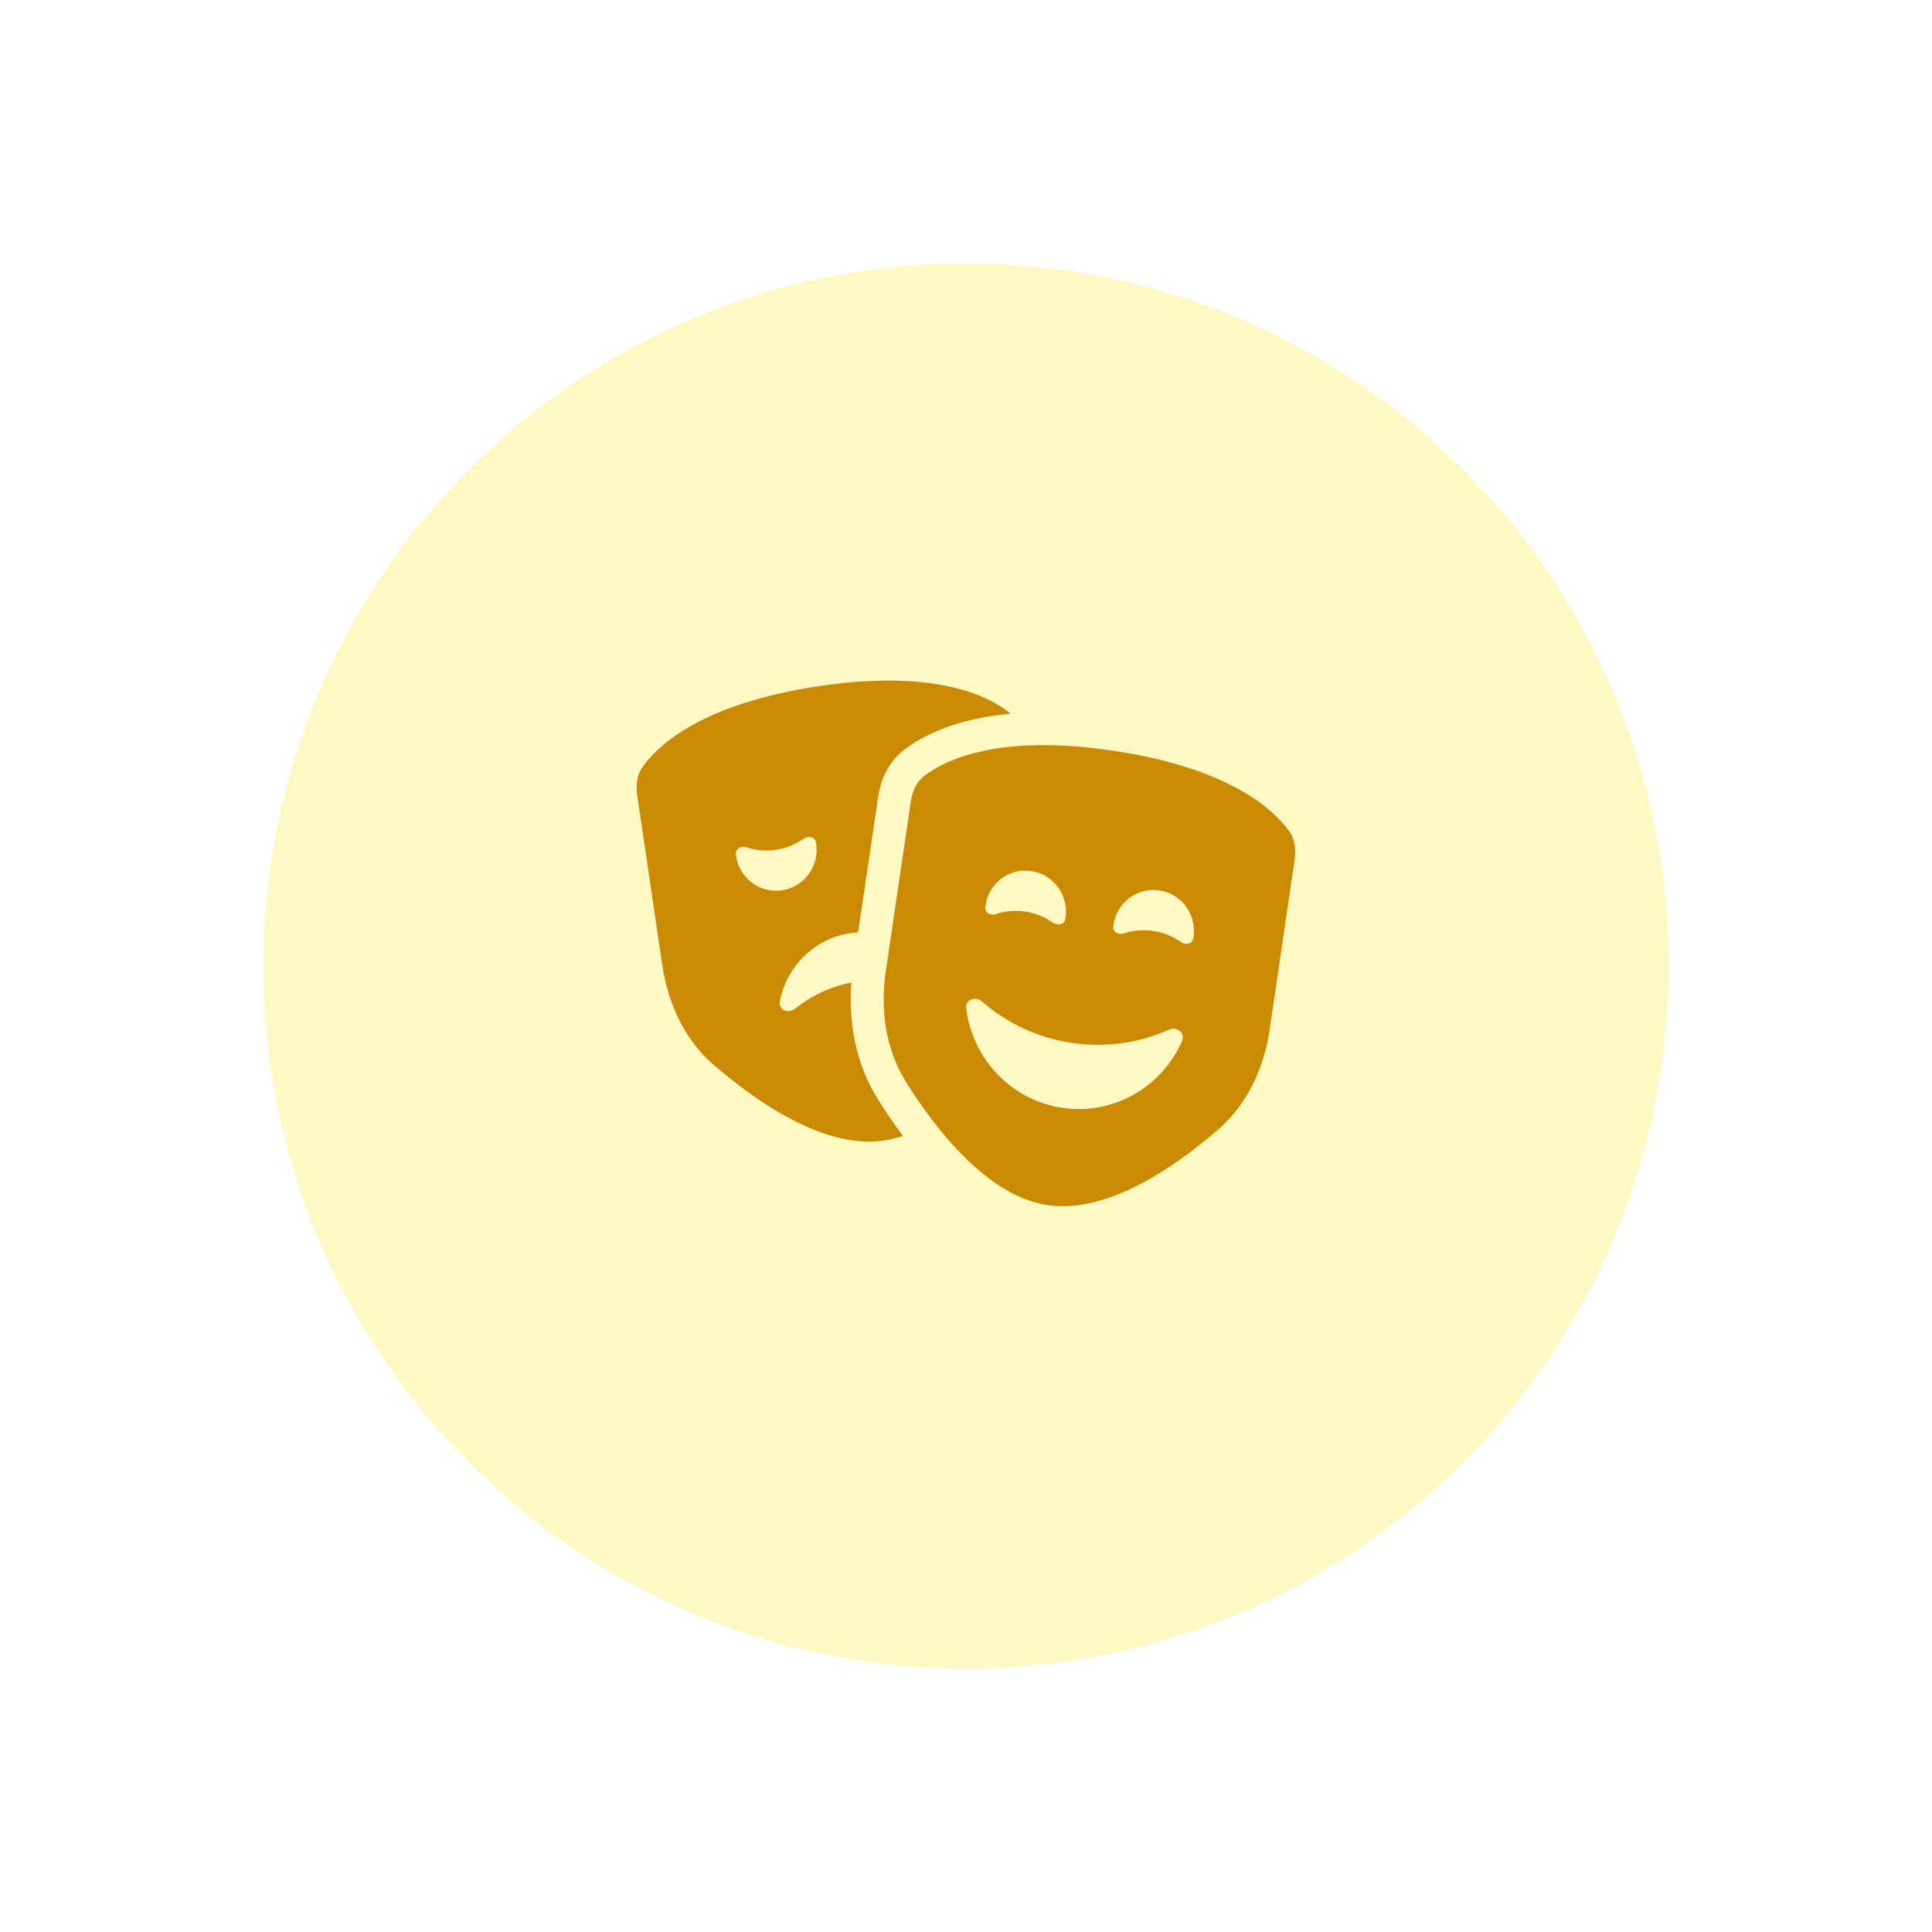 <svg width="88" height="88" viewBox="0 0 88 88" fill="none" xmlns="http://www.w3.org/2000/svg">
<g filter="url(#filter0_dd_34_1573)">
<path d="M12 44C12 26.327 26.327 12 44 12V12C61.673 12 76 26.327 76 44V44C76 61.673 61.673 76 44 76V76C26.327 76 12 61.673 12 44V44Z" fill="#FEF9C3"/>
<g clip-path="url(#clip0_34_1573)">
<path d="M32.497 48.494C34.452 50.186 37.559 52.361 40.283 51.948C40.569 51.906 40.85 51.831 41.127 51.737C40.695 51.161 40.316 50.594 39.992 50.078C38.966 48.438 38.642 46.553 38.778 44.753C37.812 44.945 36.941 45.362 36.214 45.944C35.909 46.188 35.45 46.005 35.52 45.616C35.82 44.045 37.067 42.761 38.717 42.508C38.839 42.489 38.966 42.475 39.087 42.47L39.997 36.316C40.091 35.669 40.372 34.783 41.169 34.164C42.041 33.494 43.555 32.734 46.025 32.509C45.987 32.477 45.95 32.444 45.913 32.411C44.966 31.68 42.519 30.461 37.236 31.262C31.953 32.064 29.961 33.953 29.267 34.933C29 35.308 28.962 35.781 29.028 36.241L30.163 43.942C30.42 45.691 31.17 47.345 32.497 48.498V48.494ZM36.608 38.2C36.814 38.055 37.114 38.106 37.161 38.355C37.166 38.378 37.17 38.406 37.175 38.43C37.325 39.452 36.631 40.398 35.623 40.553C34.616 40.708 33.678 40 33.528 38.983C33.523 38.959 33.523 38.931 33.519 38.908C33.491 38.655 33.763 38.514 34.002 38.594C34.423 38.734 34.883 38.777 35.347 38.706C35.811 38.636 36.242 38.458 36.603 38.2H36.608ZM41.263 49.281C42.641 51.48 44.989 54.48 47.712 54.892C50.436 55.305 53.548 53.134 55.498 51.438C56.825 50.289 57.575 48.634 57.833 46.881L58.967 39.18C59.033 38.72 58.995 38.247 58.728 37.872C58.034 36.892 56.042 35.003 50.759 34.202C45.477 33.4 43.034 34.619 42.087 35.35C41.722 35.631 41.548 36.072 41.483 36.531L40.348 44.233C40.091 45.981 40.33 47.786 41.267 49.281H41.263ZM47.961 42.03C47.6 41.772 47.173 41.594 46.705 41.523C46.236 41.453 45.777 41.495 45.359 41.636C45.12 41.716 44.848 41.575 44.877 41.322C44.881 41.298 44.881 41.27 44.886 41.247C45.036 40.225 45.973 39.522 46.981 39.677C47.989 39.831 48.683 40.778 48.533 41.8C48.528 41.823 48.523 41.852 48.519 41.875C48.472 42.123 48.172 42.175 47.966 42.03H47.961ZM54.345 42.756C54.298 43.005 53.998 43.056 53.792 42.911C53.431 42.653 53.005 42.475 52.536 42.405C52.067 42.334 51.608 42.377 51.191 42.517C50.952 42.597 50.68 42.456 50.708 42.203C50.712 42.18 50.712 42.152 50.717 42.128C50.867 41.106 51.805 40.403 52.812 40.558C53.82 40.712 54.514 41.659 54.364 42.681C54.359 42.705 54.355 42.733 54.35 42.756H54.345ZM53.844 47.416C52.925 49.511 50.712 50.814 48.369 50.458C46.025 50.102 44.286 48.198 44.009 45.925C43.962 45.536 44.427 45.358 44.722 45.611C45.842 46.586 47.234 47.266 48.8 47.5C50.366 47.734 51.898 47.505 53.248 46.9C53.605 46.741 53.998 47.05 53.839 47.411L53.844 47.416Z" fill="#CA8A04"/>
</g>
</g>
<defs>
<filter id="filter0_dd_34_1573" x="0" y="0" width="88" height="88" filterUnits="userSpaceOnUse" color-interpolation-filters="sRGB">
<feFlood flood-opacity="0" result="BackgroundImageFix"/>
<feColorMatrix in="SourceAlpha" type="matrix" values="0 0 0 0 0 0 0 0 0 0 0 0 0 0 0 0 0 0 127 0" result="hardAlpha"/>
<feOffset dx="4" dy="4"/>
<feGaussianBlur stdDeviation="4"/>
<feColorMatrix type="matrix" values="0 0 0 0 0 0 0 0 0 0 0 0 0 0 0 0 0 0 0.1 0"/>
<feBlend mode="normal" in2="BackgroundImageFix" result="effect1_dropShadow_34_1573"/>
<feColorMatrix in="SourceAlpha" type="matrix" values="0 0 0 0 0 0 0 0 0 0 0 0 0 0 0 0 0 0 127 0" result="hardAlpha"/>
<feOffset dx="-4" dy="-4"/>
<feGaussianBlur stdDeviation="4"/>
<feColorMatrix type="matrix" values="0 0 0 0 1 0 0 0 0 1 0 0 0 0 1 0 0 0 0.8 0"/>
<feBlend mode="normal" in2="effect1_dropShadow_34_1573" result="effect2_dropShadow_34_1573"/>
<feBlend mode="normal" in="SourceGraphic" in2="effect2_dropShadow_34_1573" result="shape"/>
</filter>
<clipPath id="clip0_34_1573">
<rect width="30" height="24" fill="white" transform="translate(29 31)"/>
</clipPath>
</defs>
</svg>
